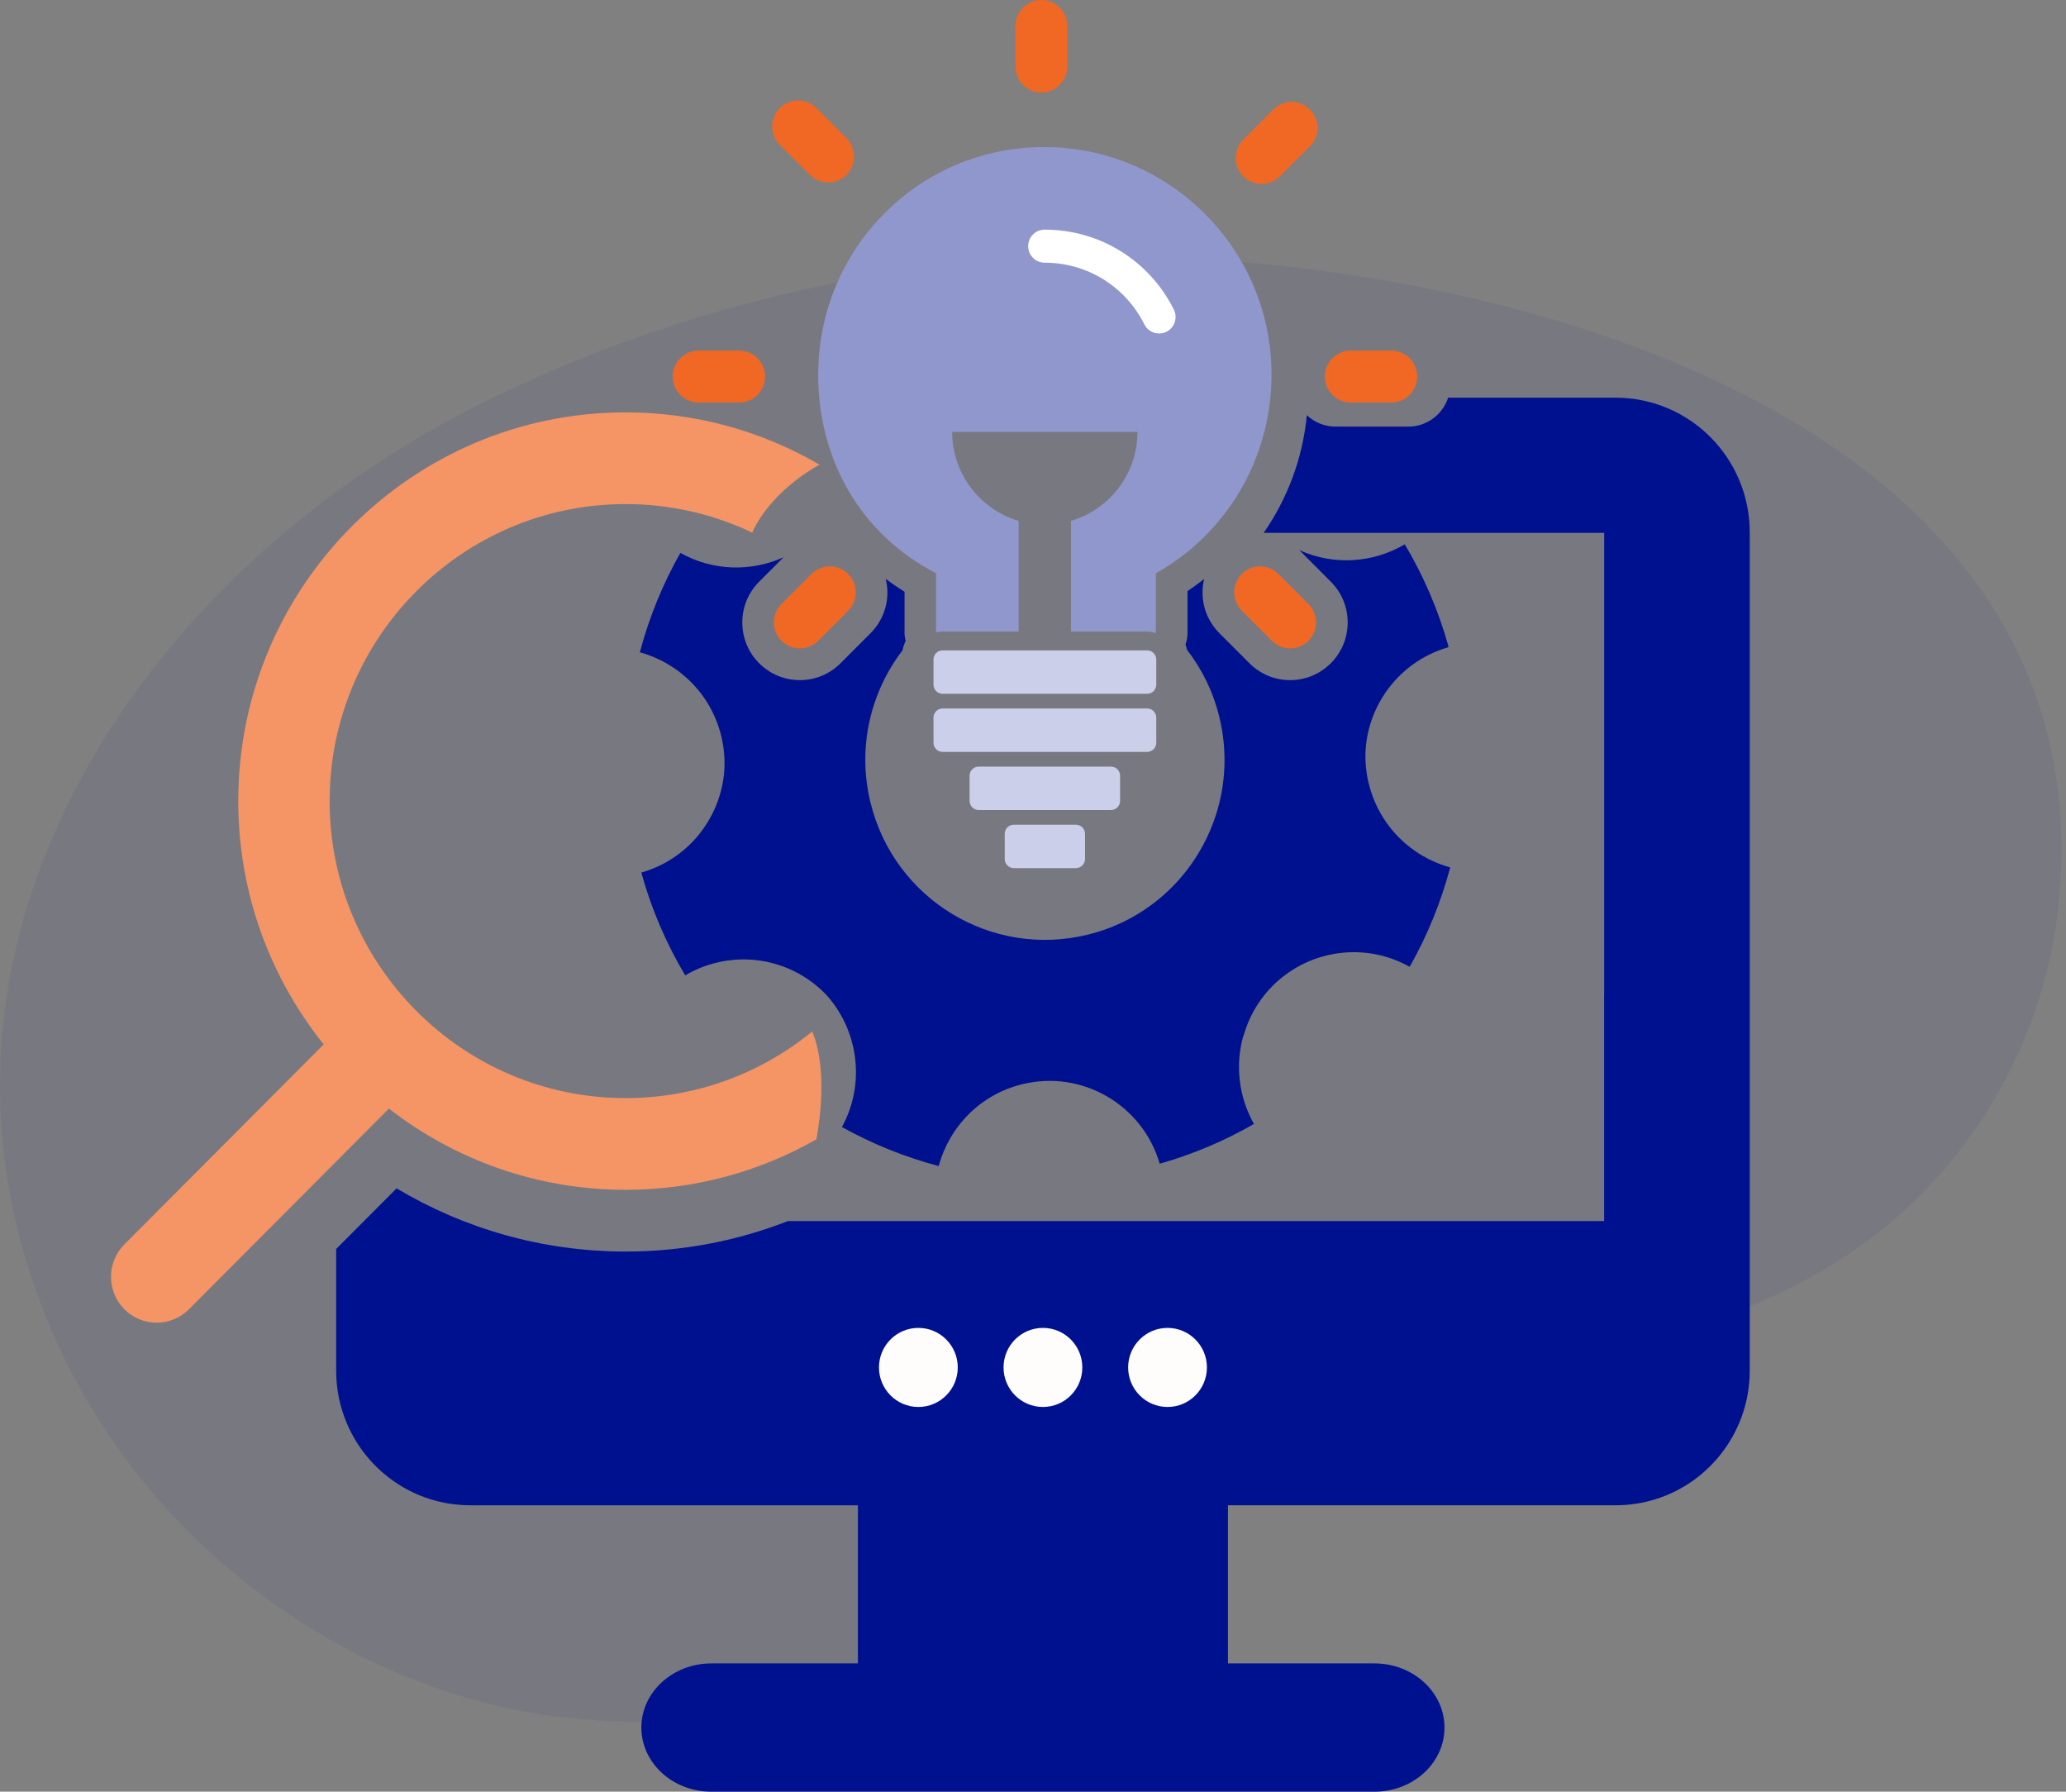 <svg width="173" height="150" viewBox="0 0 173 150" fill="none" xmlns="http://www.w3.org/2000/svg">
<rect x="0" y="0" width="173" height="150" fill="#808080" stroke="none"/>
<path d="M102.518 117.876C109.484 115.65 117.295 115.309 124.435 114.519C136.083 113.231 148.014 110.442 157.255 103.211C165.66 96.634 171.243 86.548 172.362 75.917C177.171 30.354 113.661 18.474 80.856 22.011C66.768 23.531 52.926 27.475 40.231 33.811C11.3 48.239 -9.913 80.027 4.792 112.445C11.64 127.545 25.747 139.123 41.854 142.864C49.571 144.659 58.283 144.464 66.079 142.996C72.729 141.746 79.284 138.886 83.801 133.829C86.014 131.353 87.676 128.426 89.837 125.907C93.329 121.83 97.723 119.405 102.518 117.876Z" fill="#00118F" fill-opacity="0.06"/>
<path fill-rule="evenodd" clip-rule="evenodd" d="M109.43 34.757C109.08 38.397 107.793 41.764 105.814 44.612H134.328V83.437H134.323V102.226H65.98C61.761 103.874 57.178 104.778 52.388 104.778C45.385 104.778 38.829 102.842 33.208 99.489L28.149 104.565V114.751C28.149 115.527 28.225 116.285 28.376 117.019C28.451 117.388 28.546 117.748 28.654 118.099C28.763 118.454 28.89 118.8 29.032 119.136C30.735 123.184 34.728 126.021 39.381 126.021H135.286C137.612 126.021 139.774 125.31 141.567 124.098C143.361 122.881 144.781 121.158 145.635 119.136C145.777 118.8 145.904 118.454 146.013 118.099C146.121 117.748 146.216 117.388 146.291 117.019C146.438 116.285 146.518 115.527 146.518 114.751V44.57C146.518 38.343 141.492 33.295 135.286 33.295H121.261C120.806 34.699 119.487 35.714 117.931 35.714H111.836C110.904 35.714 110.057 35.35 109.43 34.757Z" fill="#00118F"/>
<path d="M102.825 123.27H71.838V140.378H102.825V123.27Z" fill="#00118F"/>
<path d="M115.091 150H59.571C56.334 150 53.705 147.595 53.705 144.63C53.705 141.666 56.329 139.26 59.571 139.26H115.091C118.329 139.26 120.957 141.666 120.957 144.63C120.957 147.595 118.333 150 115.091 150Z" fill="#00118F"/>
<path d="M80.2 114.481C80.2 116.309 78.723 117.791 76.901 117.791C75.079 117.791 73.602 116.309 73.602 114.481C73.602 112.653 75.079 111.171 76.901 111.171C78.723 111.171 80.2 112.653 80.2 114.481Z" fill="#FFFCFC"/>
<path d="M90.63 114.481C90.63 116.309 89.153 117.791 87.332 117.791C85.51 117.791 84.033 116.309 84.033 114.481C84.033 112.653 85.51 111.171 87.332 111.171C89.153 111.171 90.63 112.653 90.63 114.481Z" fill="#FFFCFC"/>
<path d="M101.064 114.481C101.064 116.309 99.587 117.791 97.766 117.791C95.944 117.791 94.467 116.309 94.467 114.481C94.467 112.653 95.944 111.171 97.766 111.171C99.587 111.171 101.064 112.653 101.064 114.481Z" fill="#FFFCFC"/>
<path fill-rule="evenodd" clip-rule="evenodd" d="M62.988 44.589C59.773 43.057 56.179 42.2 52.389 42.2C38.721 42.2 27.602 53.351 27.602 67.064C27.602 80.778 38.721 91.934 52.389 91.934C58.31 91.934 63.749 89.841 68.015 86.355C69.083 88.926 68.867 92.584 68.364 95.381C63.645 98.072 58.192 99.61 52.389 99.61C44.932 99.61 38.051 97.072 32.567 92.81C30.542 91.238 28.711 89.434 27.106 87.436C22.632 81.853 19.952 74.769 19.952 67.064C19.952 49.123 34.502 34.524 52.389 34.524C58.297 34.524 63.843 36.118 68.62 38.901C65.948 40.394 63.887 42.562 62.988 44.589Z" fill="#F59566"/>
<path d="M13.118 110.733C14.095 110.733 15.076 110.359 15.822 109.611L33.808 91.565C35.299 90.068 35.299 87.634 33.808 86.138C32.316 84.642 29.891 84.642 28.399 86.138L10.414 104.184C8.922 105.68 8.922 108.11 10.414 109.611C11.159 110.359 12.141 110.733 13.118 110.733Z" fill="#F59566"/>
<path d="M114.613 65.605C114.351 64.528 114.28 63.448 114.381 62.405C114.789 58.605 117.451 55.278 121.296 54.183C121.285 54.149 121.277 54.115 121.266 54.081C121.274 54.081 121.277 54.081 121.281 54.081C120.424 51.028 119.188 48.178 117.631 45.571C114.999 47.123 111.7 47.375 108.787 46.051C108.836 46.092 108.881 46.137 108.926 46.182L111.438 48.699C112.348 49.61 112.85 50.826 112.85 52.112C112.85 53.399 112.348 54.614 111.438 55.526C110.528 56.437 109.315 56.94 108.031 56.94C106.747 56.94 105.534 56.437 104.624 55.526L102.108 53.009C101.198 52.097 100.696 50.882 100.696 49.595C100.696 49.213 100.745 48.834 100.831 48.474C100.382 48.826 99.918 49.168 99.438 49.483V53.009C99.438 53.335 99.379 53.65 99.266 53.947C99.319 54.093 99.36 54.243 99.393 54.397C100.644 56.01 101.584 57.907 102.1 60.019C103.489 65.68 101.486 71.385 97.387 74.974C95.638 76.505 93.508 77.656 91.097 78.245C83.032 80.237 74.885 75.297 72.9 67.214C71.762 62.593 72.889 57.945 75.578 54.442C75.63 54.164 75.72 53.898 75.84 53.65C75.776 53.421 75.742 53.185 75.742 52.949V49.539C75.196 49.202 74.671 48.841 74.17 48.466C74.256 48.834 74.308 49.209 74.308 49.595C74.308 50.882 73.807 52.097 72.897 53.009L70.385 55.526C69.475 56.437 68.262 56.94 66.978 56.94C65.693 56.94 64.48 56.437 63.57 55.526C62.657 54.614 62.159 53.403 62.159 52.112C62.159 50.822 62.661 49.61 63.57 48.699L65.611 46.655C62.919 47.87 59.718 47.825 56.97 46.287C55.495 48.894 54.349 51.692 53.578 54.61C56.842 55.503 59.534 58.099 60.395 61.625C60.657 62.701 60.725 63.778 60.624 64.824C60.216 68.624 57.557 71.951 53.709 73.046C53.72 73.08 53.727 73.114 53.739 73.148C53.739 73.148 53.731 73.148 53.727 73.148C54.581 76.201 55.82 79.052 57.378 81.659C60.291 79.937 64.031 79.817 67.153 81.666C67.951 82.139 68.651 82.713 69.254 83.358C71.882 86.325 72.481 90.725 70.501 94.356C73.047 95.77 75.769 96.876 78.606 97.623C79.486 94.348 82.066 91.64 85.589 90.773C90.61 89.536 95.679 92.503 97.11 97.428C99.921 96.629 102.565 95.504 105.002 94.097C103.748 91.876 103.403 89.206 104.118 86.7L104.13 86.719C104.366 85.882 104.717 85.061 105.193 84.281C105.444 83.876 105.721 83.493 106.017 83.136C108.944 79.652 113.988 78.669 118.043 80.942C119.518 78.335 120.663 75.537 121.438 72.619C118.174 71.726 115.478 69.127 114.62 65.605H114.613Z" fill="#00118F"/>
<path d="M68.516 31.351C68.516 20.833 76.925 12.311 87.42 12.311C97.915 12.311 106.473 20.837 106.473 31.351C106.473 38.508 102.602 44.742 96.791 47.994V53.009C96.548 52.922 96.286 52.874 96.013 52.874H89.681V43.609C92.897 42.66 95.249 39.685 95.249 36.159H79.733C79.733 39.685 82.081 42.66 85.297 43.609V52.874H78.966C78.764 52.874 78.569 52.896 78.382 52.949V47.994C72.088 44.745 68.509 38.508 68.509 31.351H68.516Z" fill="#8F97CC"/>
<path d="M87.203 0C88.401 0 89.374 0.975 89.374 2.176V5.57C89.374 6.771 88.401 7.746 87.203 7.746C86.005 7.746 85.031 6.771 85.031 5.57V2.176C85.031 0.975 86.005 0 87.203 0Z" fill="#F06824"/>
<path d="M108.154 8.533C108.709 8.533 109.266 8.747 109.69 9.171C110.536 10.019 110.536 11.395 109.69 12.247L107.177 14.764C106.331 15.611 104.957 15.611 104.107 14.764C103.261 13.916 103.261 12.54 104.107 11.688L106.619 9.171C107.043 8.747 107.6 8.533 108.154 8.533Z" fill="#F06824"/>
<path d="M113.112 29.351H116.5C117.698 29.351 118.672 30.327 118.672 31.527C118.672 32.727 117.698 33.702 116.5 33.702H113.112C111.914 33.702 110.94 32.727 110.94 31.527C110.94 30.327 111.914 29.351 113.112 29.351Z" fill="#F06824"/>
<path d="M105.519 47.416C106.073 47.416 106.631 47.63 107.054 48.054L109.566 50.571C110.412 51.418 110.412 52.795 109.566 53.646C108.72 54.494 107.346 54.494 106.496 53.646L103.984 51.13C103.137 50.282 103.137 48.905 103.984 48.054C104.407 47.63 104.965 47.416 105.519 47.416Z" fill="#F06824"/>
<path d="M61.893 29.351H58.505C57.307 29.351 56.333 30.327 56.333 31.527C56.333 32.727 57.307 33.702 58.505 33.702H61.893C63.091 33.702 64.065 32.727 64.065 31.527C64.065 30.327 63.091 29.351 61.893 29.351Z" fill="#F06824"/>
<path d="M69.486 47.416C68.932 47.416 68.374 47.63 67.951 48.054L65.439 50.571C64.593 51.418 64.593 52.795 65.439 53.646C66.285 54.494 67.659 54.494 68.509 53.646L71.021 51.13C71.867 50.282 71.867 48.905 71.021 48.054C70.598 47.63 70.04 47.416 69.486 47.416Z" fill="#F06824"/>
<path d="M66.831 8.406C67.385 8.406 67.943 8.62 68.367 9.044L70.879 11.56C71.725 12.408 71.725 13.785 70.879 14.636C70.033 15.484 68.655 15.484 67.809 14.636L65.296 12.119C64.45 11.272 64.45 9.895 65.296 9.044C65.719 8.62 66.277 8.406 66.831 8.406Z" fill="#F06824"/>
<path d="M87.472 19.224C92.078 19.224 96.226 21.789 98.293 25.916C98.633 26.598 98.36 27.431 97.679 27.772C96.997 28.114 96.166 27.84 95.825 27.157C94.23 23.973 91.029 21.992 87.476 21.992C86.712 21.992 86.095 21.373 86.095 20.608C86.095 19.843 86.712 19.224 87.476 19.224H87.472Z" fill="white"/>
<path d="M78.932 58.084H96.058C96.479 58.084 96.821 57.741 96.821 57.319V55.214C96.821 54.792 96.479 54.449 96.058 54.449H78.932C78.51 54.449 78.168 54.792 78.168 55.214V57.319C78.168 57.741 78.51 58.084 78.932 58.084Z" fill="#CCCFE9"/>
<path d="M78.932 62.949H96.058C96.479 62.949 96.821 62.606 96.821 62.184V60.079C96.821 59.657 96.479 59.314 96.058 59.314H78.932C78.51 59.314 78.168 59.657 78.168 60.079V62.184C78.168 62.606 78.51 62.949 78.932 62.949Z" fill="#CCCFE9"/>
<path d="M81.954 67.814H93.029C93.45 67.814 93.792 67.471 93.792 67.049V64.944C93.792 64.522 93.45 64.179 93.029 64.179H81.954C81.532 64.179 81.19 64.522 81.19 64.944V67.049C81.19 67.471 81.532 67.814 81.954 67.814Z" fill="#CCCFE9"/>
<path d="M84.897 72.679H90.093C90.515 72.679 90.857 72.336 90.857 71.914V69.809C90.857 69.387 90.515 69.044 90.093 69.044H84.897C84.475 69.044 84.133 69.387 84.133 69.809V71.914C84.133 72.336 84.475 72.679 84.897 72.679Z" fill="#CCCFE9"/>
</svg>
